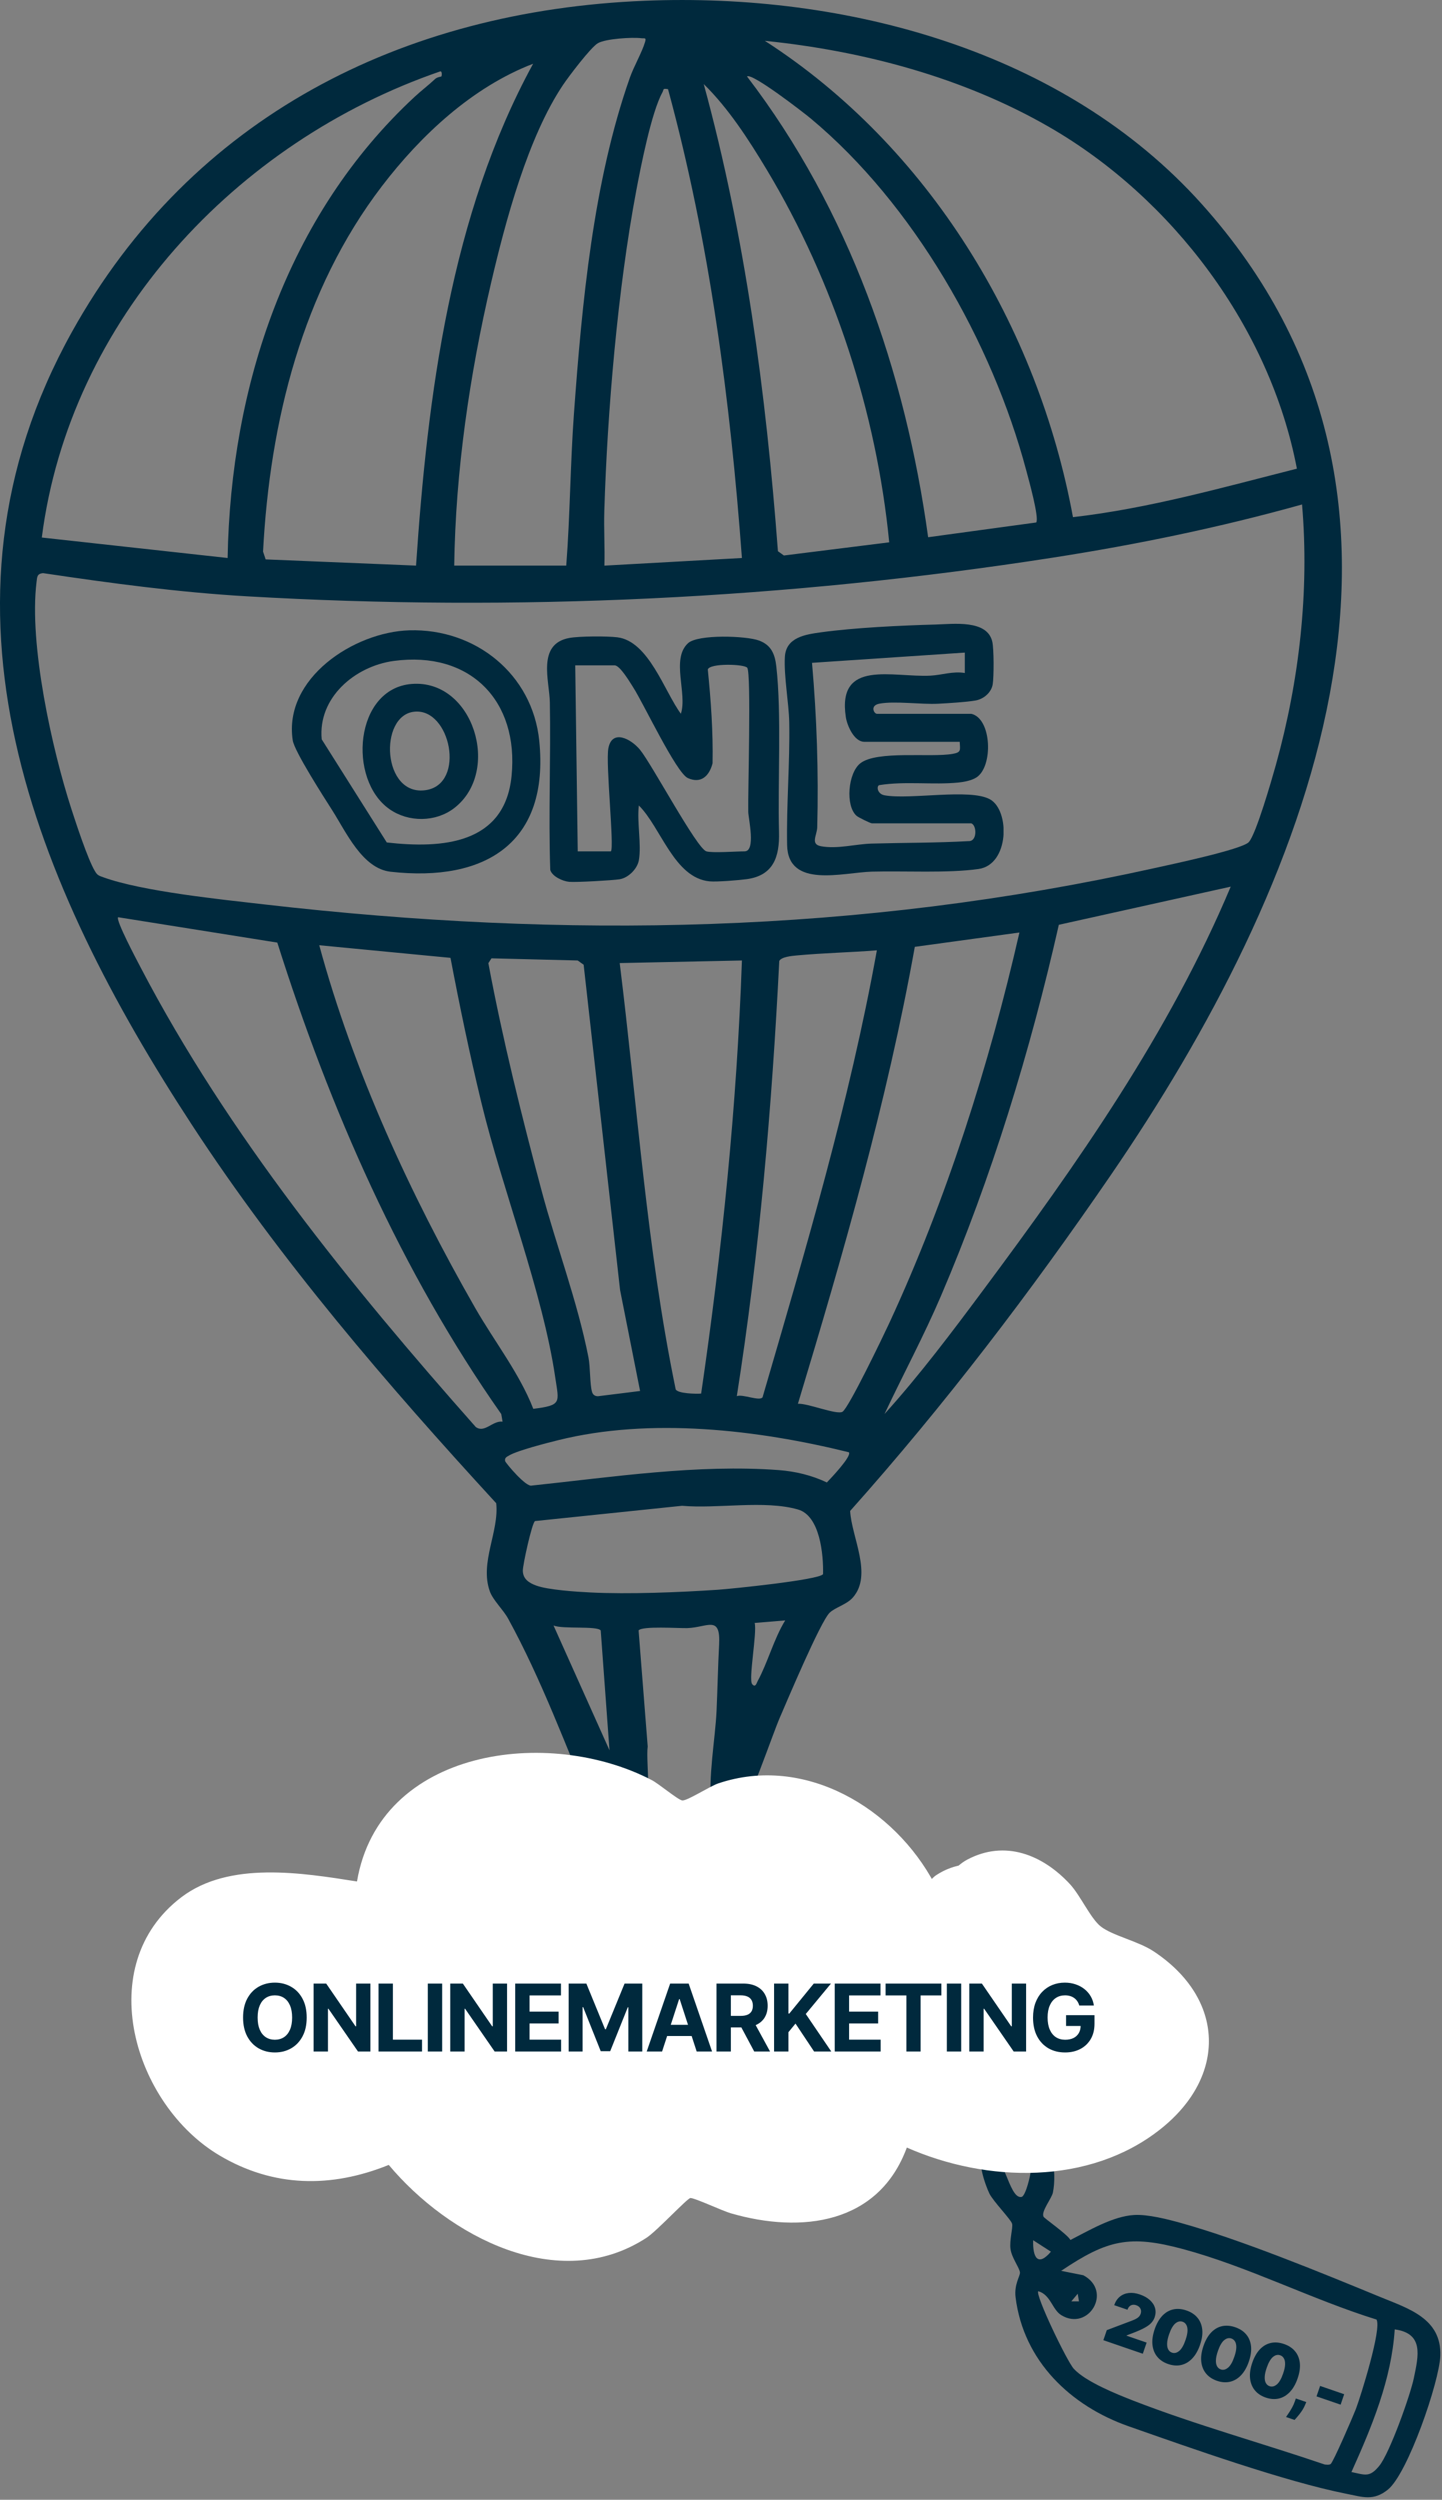<svg width="475" height="823" viewBox="0 0 475 823" fill="none" xmlns="http://www.w3.org/2000/svg">
<rect x="0" y="0" width="475" height="823" fill="#808080" stroke="none"/>
<g clip-path="url(#clip0_2078_1305)">
<path d="M343.796 729.873C344.127 730.442 351.626 735.649 352.603 737.472C358.741 734.342 366.594 729.658 373.578 729.25C378.147 728.981 384.685 730.673 389.154 731.919C409.007 737.465 435.197 748.233 454.596 756.217C463.834 760.025 474.895 763.263 474.448 775.585C474.133 784.185 463.749 814.329 457.203 819.636C452.427 823.513 448.819 822.082 443.481 821.028C423.267 817.021 391.869 805.86 371.763 798.807C352.741 792.13 337.158 777.408 334.535 756.363C334.004 752.133 336.066 749.295 335.981 748.187C335.873 746.71 333.227 743.287 332.858 740.426C332.489 737.565 333.673 733.58 333.412 732.211C333.15 730.842 327.212 724.827 325.912 722.189C324.713 719.751 320.774 709.228 324.889 708.259C330.535 706.936 332.204 724.319 336.535 723.289C337.842 722.981 339.519 716.089 339.55 714.482C339.658 709.674 335.25 706.19 338.335 702.252C347.042 702.298 348.142 715.458 346.834 721.843C346.419 723.881 342.781 728.165 343.788 729.873H343.796ZM340.327 737.557C340.135 743.072 341.804 746.464 346.18 741.326L340.327 737.557ZM453.427 763.671C432.228 757.094 411.137 746.249 389.8 740.495C372.025 735.703 364.779 737.411 349.549 747.633L356.872 749.095C366.625 754.371 358.541 767.663 349.603 762.232C346.588 760.402 346.103 755.486 341.996 754.333C340.988 755.625 351.488 777.485 353.734 779.908C357.672 784.161 367.863 788.253 373.425 790.415C393.8 798.322 415.66 804.345 436.397 811.406C437.036 811.429 437.759 811.598 438.312 811.244C439.151 810.713 445.781 795.361 446.627 793.138C448.266 788.823 455.242 766.493 453.419 763.671H453.427ZM355.41 757.679L355.003 755.171L352.903 757.679H355.418H355.41ZM445.158 813.875C449.758 814.836 451.188 815.728 454.381 811.783C457.78 807.568 464.564 788.6 465.741 782.877C467.249 775.547 469.072 768.224 459.426 766.909C458.373 783.385 451.873 799.007 445.166 813.875H445.158Z" fill="#00293D"/>
<path d="M363.452 770.465L364.583 767.157L372.686 764.1C373.224 763.896 373.693 763.694 374.095 763.493C374.503 763.288 374.843 763.051 375.114 762.781C375.391 762.512 375.597 762.179 375.733 761.782C375.882 761.347 375.916 760.942 375.834 760.569C375.758 760.198 375.585 759.874 375.317 759.597C375.05 759.314 374.704 759.1 374.28 758.954C373.856 758.809 373.452 758.765 373.068 758.824C372.69 758.886 372.356 759.051 372.067 759.322C371.777 759.592 371.551 759.964 371.389 760.438L367.024 758.939C367.432 757.748 368.05 756.814 368.878 756.138C369.707 755.461 370.688 755.059 371.822 754.931C372.956 754.803 374.179 754.964 375.491 755.415C376.846 755.88 377.946 756.501 378.789 757.278C379.639 758.05 380.2 758.921 380.473 759.889C380.751 760.86 380.709 761.871 380.349 762.924C380.127 763.575 379.77 764.176 379.279 764.729C378.791 765.276 378.063 765.817 377.098 766.354C376.132 766.891 374.82 767.476 373.163 768.108L371.123 768.886L371.089 768.986L377.703 771.257L376.447 774.929L363.452 770.465ZM384.785 778.311C383.249 777.777 382.043 776.965 381.165 775.875C380.288 774.785 379.774 773.472 379.622 771.935C379.47 770.398 379.715 768.701 380.356 766.845C380.999 764.983 381.843 763.505 382.889 762.41C383.94 761.317 385.138 760.623 386.483 760.327C387.834 760.033 389.278 760.15 390.816 760.679C392.353 761.207 393.564 762.005 394.449 763.073C395.336 764.135 395.86 765.421 396.021 766.931C396.183 768.44 395.943 770.123 395.302 771.979C394.662 773.848 393.812 775.343 392.752 776.463C391.691 777.584 390.481 778.305 389.121 778.626C387.768 778.944 386.323 778.839 384.785 778.311ZM386.064 774.573C386.857 774.845 387.649 774.655 388.439 774.002C389.236 773.346 389.937 772.126 390.54 770.343C390.938 769.18 391.148 768.189 391.169 767.371C391.19 766.553 391.057 765.897 390.77 765.404C390.485 764.906 390.077 764.565 389.548 764.384C388.755 764.111 387.97 764.291 387.193 764.924C386.416 765.557 385.724 766.742 385.117 768.481C384.706 769.664 384.485 770.679 384.455 771.525C384.426 772.365 384.553 773.037 384.837 773.541C385.126 774.047 385.535 774.391 386.064 774.573ZM400.858 783.832C399.323 783.298 398.116 782.487 397.239 781.396C396.361 780.306 395.847 778.993 395.695 777.456C395.543 775.919 395.788 774.222 396.429 772.366C397.072 770.505 397.916 769.026 398.962 767.931C400.013 766.838 401.211 766.144 402.556 765.848C403.907 765.554 405.351 765.672 406.889 766.2C408.426 766.728 409.638 767.526 410.523 768.594C411.409 769.656 411.933 770.942 412.095 772.452C412.256 773.961 412.016 775.644 411.375 777.5C410.736 779.369 409.886 780.864 408.825 781.985C407.764 783.105 406.554 783.826 405.194 784.147C403.841 784.465 402.396 784.36 400.858 783.832ZM402.137 780.094C402.93 780.366 403.722 780.176 404.512 779.523C405.309 778.867 406.01 777.647 406.613 775.865C407.011 774.701 407.221 773.71 407.242 772.892C407.263 772.074 407.13 771.418 406.843 770.925C406.558 770.427 406.151 770.087 405.622 769.905C404.828 769.632 404.043 769.812 403.266 770.445C402.489 771.078 401.797 772.263 401.19 774.002C400.779 775.185 400.559 776.2 400.528 777.046C400.499 777.886 400.627 778.558 400.91 779.062C401.199 779.568 401.608 779.912 402.137 780.094ZM416.931 789.353C415.396 788.819 414.189 788.008 413.312 786.918C412.435 785.828 411.92 784.514 411.768 782.977C411.616 781.44 411.861 779.743 412.502 777.887C413.145 776.026 413.989 774.547 415.035 773.452C416.086 772.359 417.284 771.665 418.63 771.369C419.98 771.075 421.424 771.193 422.962 771.721C424.5 772.249 425.711 773.047 426.596 774.115C427.483 775.177 428.007 776.463 428.168 777.973C428.329 779.482 428.089 781.165 427.448 783.021C426.809 784.89 425.959 786.385 424.898 787.506C423.837 788.626 422.627 789.347 421.267 789.669C419.914 789.986 418.469 789.881 416.931 789.353ZM418.21 785.615C419.004 785.887 419.795 785.697 420.585 785.044C421.382 784.388 422.083 783.168 422.686 781.386C423.084 780.222 423.294 779.231 423.315 778.413C423.336 777.595 423.203 776.939 422.916 776.446C422.631 775.948 422.224 775.608 421.695 775.426C420.901 775.153 420.116 775.333 419.339 775.966C418.562 776.599 417.871 777.784 417.264 779.523C416.853 780.706 416.632 781.721 416.601 782.567C416.572 783.407 416.7 784.08 416.983 784.583C417.272 785.089 417.681 785.433 418.21 785.615ZM430.295 790.838L429.912 791.742C429.585 792.517 429.193 793.232 428.735 793.888C428.282 794.546 427.843 795.116 427.42 795.599C427.001 796.084 426.673 796.458 426.435 796.721L423.625 795.756C423.819 795.477 424.095 795.073 424.455 794.544C424.818 794.021 425.192 793.416 425.575 792.729C425.961 792.048 426.283 791.333 426.539 790.583L426.856 789.657L430.295 790.838ZM442.781 788.251L441.604 791.691L433.669 788.966L434.845 785.525L442.781 788.251Z" fill="#00293D"/>
</g>
<g clip-path="url(#clip1_2078_1305)">
<path d="M212.347 0.254C278.627 -2.461 350.446 16.638 395.789 67.096C483.952 165.212 430.202 293.134 365.852 386.951C339.469 425.417 311.102 462.661 280.043 497.451C280.489 506.096 287.558 518.434 280.92 525.972C278.889 528.279 275.174 529.172 273.305 530.941C270.305 533.787 259.313 559.854 256.821 565.623C254.491 571.015 246.184 595.344 243.522 597.613C240.153 600.482 235.084 598.728 234.377 594.236C233.115 586.214 235.661 571.907 236.038 563.285C236.361 555.985 236.492 548.739 236.877 541.478C237.407 531.564 233.054 535.817 226.393 536.025C223.593 536.109 211.478 535.263 210.355 536.786L213.355 574.999C212.601 580.406 215.655 597.582 209.994 600.144C209.348 600.436 200.794 600.49 199.925 600.251C198.579 599.874 196.195 597.544 195.41 596.305C186.557 575.23 178.381 552.947 167.381 532.91C165.72 529.887 162.374 526.841 161.328 523.864C157.982 514.349 164.466 504.242 163.451 494.905C127.446 455.738 92.394 414.979 63.219 370.344C11.507 291.234 -26.798 200.087 23.668 109.324C63.081 38.444 132.545 3.523 212.347 0.254ZM149.621 186.218H186.526C187.795 169.627 187.849 152.921 189.049 136.322C191.68 100.055 195.395 59.85 207.479 25.576C208.802 21.822 211.471 17.261 212.494 13.807C212.963 12.238 212.255 12.715 211.278 12.584C208.271 12.192 199.502 12.746 196.956 14.215C194.595 15.576 187.349 25.152 185.495 27.914C173.896 45.159 166.52 72.772 161.774 93.102C154.713 123.323 150.044 155.136 149.621 186.218ZM427.202 154.305C418.379 107.939 386.205 65.196 345.592 41.805C317.286 25.499 284.381 16.745 251.937 13.438C305.918 48.189 341.892 107.431 353.438 170.266C378.521 167.389 402.834 160.466 427.202 154.305ZM175.619 20.983C155.628 28.652 138.629 44.513 125.792 61.312C99.555 95.64 88.879 138.898 86.648 181.611L87.51 184.172L137.045 186.218C140.822 130.222 148.436 70.695 175.619 20.976V20.983ZM145.421 25.152C145.506 25.06 145.729 23.391 145.021 23.499C77.826 46.612 22.968 105.178 13.769 176.973L74.98 183.711C75.98 127.138 94.586 70.811 136.599 31.86C138.752 29.86 141.106 28.091 143.352 25.983C144.006 25.368 145.329 25.26 145.421 25.152ZM305.733 176.873L341.331 172.019C342.4 170.527 338.808 157.743 338.085 155.005C326.847 112.646 300.903 67.18 267.044 38.998C264.759 37.098 247.66 23.852 246.068 25.175C279.65 69.019 298.218 122.338 305.733 176.873ZM292.911 178.55C288.75 135.906 274.666 92.671 252.614 55.943C246.73 46.151 239.976 35.652 231.815 27.683C245.507 77.795 252.352 129.661 256.252 181.48L258.221 182.888L292.911 178.55ZM220.062 29.36C218.162 29.014 218.732 29.46 218.193 30.429C214.555 37.036 211.071 54.92 209.563 62.896C203.517 94.932 200.048 135.522 199.064 168.15C198.879 174.158 199.271 180.219 199.094 186.226L244.391 183.711C240.553 131.707 233.731 79.656 220.055 29.367L220.062 29.36ZM428.902 166.089C401.957 173.619 374.667 179.257 346.992 183.565C259.144 197.241 170.004 201.486 81.233 196.318C58.766 195.01 36.429 192.01 14.2 188.695C12.161 188.872 12.246 189.972 12.038 191.626C9.492 212.07 17.13 246.729 23.584 266.559C25.16 271.412 28.868 282.696 31.175 286.65C32.075 288.196 32.444 288.25 34.029 288.827C46.867 293.488 72.895 296.134 87.148 297.772C186.48 309.179 282.65 307.471 380.42 285.781C385.397 284.673 408.949 279.72 411.334 277.274C413.718 274.828 419.072 256.175 420.279 251.829C427.979 224.139 431.34 194.802 428.902 166.097V166.089ZM405.411 291.911L348.784 304.472C339.385 345.969 326.686 387.574 309.948 426.686C304.295 439.901 297.472 452.561 291.357 465.545C303.018 452.631 313.517 438.662 323.901 424.709C354.899 383.074 385.189 340 405.403 291.919L405.411 291.911ZM165.551 468.045L165.112 465.553C132.061 418.487 108.678 365.083 91.348 310.333L38.906 301.98C38.013 302.856 45.213 316.386 46.305 318.478C75.08 373.567 115.677 423.51 156.705 469.799C159.597 471.975 162.235 467.653 165.543 468.053L165.551 468.045ZM335.8 307.01L301.341 311.733C292.18 362.821 277.804 412.618 262.836 462.176C265.905 461.892 275.712 465.96 277.543 464.784C279.62 463.445 290.973 439.824 292.911 435.647C311.71 395.096 325.847 350.607 335.8 307.018V307.01ZM175.665 463.83C185.172 462.661 184.111 461.776 182.919 453.615C178.788 425.379 165.543 391.835 158.574 363.052C154.751 347.253 151.436 331.331 148.39 315.355L105.163 311.202C116.408 352.614 135.199 393.373 156.49 430.555C162.82 441.608 171.081 452.077 175.665 463.822V463.83ZM288.834 312.879C280.081 313.571 271.174 313.756 262.436 314.563C260.836 314.709 257.314 315.04 256.691 316.402C254.283 364.36 250.16 412.28 242.707 459.669C244.591 458.861 250.253 461.461 251.191 460.022C265.367 411.41 279.827 362.837 288.842 312.879H288.834ZM210.848 457.969L204.256 424.733L192.257 317.625L190.303 316.225L161.897 315.509L160.866 317.102C165.589 342.292 171.773 367.16 178.373 391.896C183.219 410.072 190.21 428.432 193.841 446.885C194.464 450.031 194.279 455.853 195.026 458.276C195.326 459.253 195.995 459.684 196.995 459.684L210.84 457.961L210.848 457.969ZM244.391 316.225L204.133 317.071C209.948 363.883 213.04 411.18 222.57 457.392C223.154 458.823 229.346 458.953 230.962 458.807C237.861 411.61 242.722 363.937 244.391 316.217V316.225ZM279.612 478.129C249.537 470.699 214.217 466.591 183.819 474.168C180.196 475.068 170.596 477.514 167.812 479.129C167.035 479.575 166.135 479.898 166.397 481.044C166.535 481.636 173.312 489.751 175.173 489.097C201.648 486.305 229.862 482.006 256.537 484.005C262.006 484.413 267.444 485.728 272.374 488.074C273.612 486.774 280.704 479.352 279.612 478.129ZM271.113 518.272C271.274 511.942 270.151 499.058 262.859 496.974C251.768 493.797 236.33 496.805 224.685 495.751L176.242 500.781C175.265 501.235 172.166 515.311 172.219 517.172C172.296 519.903 174.258 521.141 176.604 522.01C180.503 523.456 189.964 524.064 194.449 524.287C207.102 524.926 223.662 524.249 236.407 523.403C240.661 523.118 269.882 520.164 271.105 518.265L271.113 518.272ZM258.644 533.487L248.591 534.325C249.429 537.548 246.499 552.885 247.753 554.447C248.845 555.808 249.237 554.093 249.622 553.378C252.937 547.27 254.921 539.54 258.652 533.487H258.644ZM200.771 576.253L197.879 536.802C196.756 535.202 185.295 536.448 182.334 535.163L200.771 576.253Z" fill="#00293D"/>
</g>
<g clip-path="url(#clip2_2078_1305)">
<path d="M319.898 234.999C326.744 236.476 327.236 252.467 321.59 255.99C319.967 256.998 317.583 257.444 315.691 257.636C307.484 258.467 298.146 257.129 289.708 258.482C288.685 258.605 288.831 261.375 291.385 261.844C299.8 263.374 319.529 259.49 326.121 263.174C332.713 266.859 332.505 284.65 322.344 286.096C312.183 287.542 297.946 286.68 287.162 286.973C277.701 287.234 259.541 292.665 259.279 278.196C259.033 264.99 260.21 251.291 259.979 237.907C259.864 231.415 258.172 222.693 258.541 216.247C258.91 209.801 265.348 208.878 270.44 208.178C281.37 206.663 296.977 205.909 308.137 205.617C313.991 205.463 325.213 203.917 326.867 211.278C327.413 213.716 327.413 222.762 326.998 225.315C326.552 228.023 324.013 230.146 321.398 230.615C318.383 231.154 312.353 231.523 309.045 231.692C303.33 231.977 294.861 230.73 289.723 231.661C286.462 232.253 287.9 235.015 288.877 235.015H319.906L319.898 234.999ZM319.898 271.066H287.193C286.739 271.066 282.739 269.12 282.132 268.574C278.416 265.243 279.339 254.506 283.378 251.314C288.854 246.991 306.568 249.498 313.845 248.191C316.668 247.683 316.283 246.999 316.129 244.222H284.678C281.37 244.222 279.032 238.899 278.609 236.038C275.747 216.893 294.092 223.093 306.522 222.446C310.176 222.254 313.922 220.916 317.814 221.577V214.855L267.479 218.224C269.048 236.053 269.671 254.29 269.202 272.351C269.132 274.974 266.848 277.95 270.425 278.604C275.87 279.604 281.808 277.881 287.162 277.735C297.8 277.435 308.437 277.52 319.067 276.927C321.967 277.058 321.79 271.635 319.906 271.058L319.898 271.066Z" fill="#00293D"/>
<path d="M210.44 283.235C209.948 286.035 207.002 289.019 204.102 289.481C201.749 289.85 189.749 290.534 187.48 290.327C185.404 290.142 181.881 288.573 181.258 286.411C180.627 268.02 181.473 249.583 181.119 231.192C180.981 224.093 176.789 211.986 187.573 210.032C190.888 209.432 199.918 209.401 203.325 209.817C213.702 211.063 218.863 227.677 224.278 234.992C226.493 228.377 220.955 217.016 226.632 211.77C229.877 208.771 245.807 209.309 250.053 210.894C254.053 212.386 255.268 215.347 255.73 219.478C257.476 235.023 256.168 257.398 256.606 273.958C256.822 281.996 254.853 288.211 246.015 289.442C243.546 289.788 236.054 290.396 233.754 290.173C222.063 289.065 217.748 272.443 210.44 265.19C209.771 270.628 211.348 278.074 210.44 283.227V283.235ZM232.67 280.297C234.785 280.889 242.323 280.297 245.253 280.297C249.068 280.297 246.53 269.52 246.476 267.328C246.33 261.075 247.499 221.793 246.146 219.847C245.299 218.632 233.777 218.262 233.154 220.424C234.177 230.669 234.923 241.007 234.723 251.306C233.639 255.467 230.947 258.106 226.593 256.175C222.77 254.475 211.986 231.6 208.61 226.354C207.556 224.708 204.233 219.062 202.479 219.062H189.48L190.311 280.297H201.226C202.425 279.097 199.441 251.314 200.403 246.337C201.626 239.969 207.825 243.23 210.794 246.814C214.64 251.452 229.547 279.412 232.677 280.289L232.67 280.297Z" fill="#00293D"/>
<path d="M134.822 207.524C156.597 206.878 175.411 221.954 177.634 243.906C181.026 277.473 159.92 290.503 128.668 287.004C119.4 285.965 114.085 274.089 109.454 266.797C106.816 262.659 96.986 247.391 96.432 243.76C93.309 223.331 116.623 208.063 134.822 207.524ZM129.722 217.601C116.846 219.339 104.67 229.746 105.977 243.422L127.407 277.366C145.667 279.45 166.25 277.943 168.504 255.544C171.011 230.6 154.743 214.216 129.73 217.601H129.722Z" fill="#00293D"/>
<path d="M135.638 225.177C155.921 223.6 165.282 253.952 149.637 266.036C143.537 270.743 134.561 270.789 128.307 266.405C114.416 256.675 116.816 226.646 135.638 225.177ZM136.453 234.315C124.646 235.576 125.9 262.436 140.368 260.121C153.498 258.021 148.398 233.038 136.453 234.315Z" fill="#00293D"/>
</g>
<g clip-path="url(#clip3_2078_1305)">
<path d="M291.017 702.806C282.102 730.65 247.874 728.712 226.022 717.859C224.968 717.966 218.038 726.258 215.93 727.958C190.778 748.21 153.557 730.242 135.882 708.267C116.645 715.274 98.007 714.797 81.062 702.667C60.695 688.091 49.495 653.748 67.487 633.18C81.662 616.981 106.145 619.473 125.252 623.042C127.059 622.419 126.613 619.089 127.198 617.404C139.112 583.114 180.54 578.407 210.477 590.844C213.446 592.075 223.23 598.751 224.329 598.744C226.152 598.744 228.845 596.105 230.875 595.282C259.558 583.56 285.525 599.89 300.678 623.965C301.94 624.273 306.601 618.535 308.339 617.396C320.854 609.189 334.245 616.173 342.598 626.473C344.783 629.172 346.829 634.218 348.936 636.072C351.713 638.503 357.766 639.672 361.182 641.441C389.964 656.286 388.664 685.715 361.389 701.498C339.629 714.082 313.6 712.274 291.017 702.821V702.806ZM214.538 606.489C212.576 603.159 193.309 598.067 188.863 597.367C170.395 594.467 145.681 600.19 139.158 620.142C136.005 629.795 138.843 636.918 124.529 635.695C110.214 634.472 95.054 627.719 81.385 637.018C53.864 655.748 80.832 701.437 112.737 701.16C121.037 701.091 128.105 696.206 134.651 695.291C143.004 694.129 146.043 702.09 150.911 706.606C165.78 720.405 191.716 733.15 209.654 717.489C219.361 709.021 211.615 709.244 205.438 703.229C202.685 700.544 197.293 693.145 203.516 691.214C209.738 689.284 220.753 700.567 226.483 703.99C239.759 711.905 261.081 718.651 274.234 707.421C282.495 700.368 278.018 694.976 281.756 690.007C286.348 683.907 295.225 691.114 300.255 693.122C314.946 698.991 329.438 700.244 344.683 695.676C360.897 690.814 380.165 674.569 363.958 657.932C357.697 651.509 347.983 650.848 341.768 645.741C334.976 640.164 331.068 625.603 320.069 625.919C308.354 626.257 308.847 642.848 302.293 644.079C293.848 645.664 292.817 635.095 289.463 629.265C275.964 605.751 241.667 591.021 223.222 617.819C220.43 621.873 217.922 630.772 211.946 629.695C200.7 627.665 216.145 609.228 214.53 606.482L214.538 606.489Z" fill="white"/>
</g>
<g clip-path="url(#clip4_2078_1305)">
<path d="M380.076 642.483C403.53 658.065 404.213 683.573 382.277 700.972C358.874 719.53 324.958 718.626 298.714 707.043C289.441 732.221 264.082 735.433 240.789 728.703C237.914 727.875 228.919 723.639 227.435 723.656C226.448 723.673 216.349 734.554 212.96 736.752C183.934 755.615 147.725 736.22 128.057 712.758C109.088 720.426 90.078 720.181 72.289 709.63C44.047 692.873 30.23 646.998 59.779 624.602C75.535 612.664 99.486 616.595 117.594 619.444C125.022 575.505 180.823 568.361 214.755 586.099C217.04 587.3 223.405 592.635 224.745 592.77C226.406 592.922 233.783 588.103 236.616 587.147C265.06 577.568 294.701 595.247 307.912 620.374C312.135 618.835 314.294 614.54 318.627 612.241C331.087 605.638 343.505 610.651 352.484 620.366C355.864 624.027 359.27 631.636 362.566 634.231C366.461 637.309 374.9 639.042 380.076 642.483ZM376.35 688.578C389.906 676.276 386.618 661.76 371.595 652.832C365.787 649.374 357.289 648.055 352.484 643.422C349.592 640.631 347.375 635.221 344.643 631.923C338.674 624.72 330.497 618.362 321.999 626.233C316.309 631.5 316.797 645.544 306.007 642.094C301.547 640.665 299.549 631.746 297.34 627.738C283.295 602.256 247.381 583.833 225.698 611.235C222.275 615.564 215.809 633.403 208.593 624.559C202.911 617.601 214.477 607.557 214.924 603.161C215.455 598.012 191.167 591.831 186.758 591.13C166.938 587.968 139.665 593.945 132.145 615.132C128.192 626.276 131.968 634.756 115.318 633.276C105.303 632.38 98.12 628.829 86.781 629.564C39.571 632.617 53.523 692.45 89.116 702.891C100.118 706.13 107.014 704.887 117.814 702.173C122.644 700.964 126.253 697.726 131.665 698.935C136.31 699.975 144.875 711.473 149.352 715.311C164.51 728.306 190.324 738.147 207.708 724.113C208.728 723.284 214.89 717.121 214.991 716.605C215.556 713.46 196.706 706.324 199.597 696.635C202.464 687.022 221.744 704.608 225.597 707.068C240.502 716.579 266.636 725.448 281.272 711.228C287.687 704.98 285.217 694.961 289.533 691.858C295.662 687.428 302.322 694.116 307.912 696.424C329.241 705.225 358.537 704.726 376.35 688.578Z" fill="white"/>
<path d="M371.603 652.831C386.626 661.759 389.914 676.276 376.358 688.578C358.544 704.726 329.249 705.225 307.92 696.423C302.33 694.115 295.67 687.428 289.541 691.858C285.225 694.961 287.695 704.979 281.279 711.227C266.644 725.448 240.51 716.579 225.605 707.068C221.752 704.607 202.472 687.022 199.605 696.635C196.714 706.324 215.564 713.459 214.999 716.605C214.898 717.12 208.735 723.284 207.715 724.112C190.332 738.147 164.518 728.306 149.36 715.311C144.883 711.473 136.318 699.974 131.673 698.934C126.26 697.725 122.652 700.964 117.821 702.173C107.022 704.886 100.126 706.129 89.124 702.891C53.531 692.45 39.578 632.616 86.789 629.564C98.128 628.829 105.311 632.38 115.326 633.276C131.976 634.755 128.199 626.275 132.153 615.132C139.673 593.945 166.946 587.967 186.766 591.129C191.175 591.831 215.463 598.011 214.932 603.16C214.485 607.557 202.918 617.601 208.601 624.559C215.817 633.403 222.283 615.563 225.706 611.235C247.389 583.833 283.303 602.256 297.348 627.738C299.557 631.745 301.555 640.665 306.014 642.094C316.805 645.543 316.316 631.5 322.007 626.233C330.505 618.362 338.682 624.72 344.651 631.923C347.383 635.22 349.6 640.631 352.491 643.421C357.297 648.054 365.795 649.373 371.603 652.831Z" fill="white"/>
<path d="M149.329 727.151L192.602 739.03L213.39 730.545L222.299 714.424L246.481 722.485L261.329 727.151L282.541 722.485L296.117 704.667L337.268 711.455L356.784 707.636L372.481 701.273L392.42 677.515L377.996 648.667L356.784 637.636L337.268 618.121L310.117 625.758L287.208 606.667L261.329 591.818H242.662L225.693 596.485L182.844 583.333L149.329 588.424L127.693 606.667L120.905 625.758H75.511L52.602 640.606L48.359 662.242L52.602 681.758L69.147 701.273L98.844 714.424L127.693 707.636L149.329 727.151Z" fill="white"/>
</g>
<path d="M101.026 664.24C101.026 666.68 100.563 668.756 99.638 670.468C98.721 672.18 97.468 673.487 95.88 674.39C94.299 675.286 92.522 675.734 90.548 675.734C88.559 675.734 86.775 675.283 85.194 674.379C83.614 673.476 82.365 672.169 81.447 670.457C80.529 668.745 80.07 666.673 80.07 664.24C80.07 661.8 80.529 659.724 81.447 658.012C82.365 656.301 83.614 654.997 85.194 654.101C86.775 653.198 88.559 652.746 90.548 652.746C92.522 652.746 94.299 653.198 95.88 654.101C97.468 654.997 98.721 656.301 99.638 658.012C100.563 659.724 101.026 661.8 101.026 664.24ZM96.229 664.24C96.229 662.66 95.993 661.327 95.519 660.241C95.053 659.156 94.394 658.333 93.542 657.772C92.689 657.211 91.692 656.931 90.548 656.931C89.404 656.931 88.406 657.211 87.554 657.772C86.702 658.333 86.039 659.156 85.566 660.241C85.1 661.327 84.867 662.66 84.867 664.24C84.867 665.821 85.1 667.154 85.566 668.239C86.039 669.324 86.702 670.147 87.554 670.708C88.406 671.269 89.404 671.55 90.548 671.55C91.692 671.55 92.689 671.269 93.542 670.708C94.394 670.147 95.053 669.324 95.519 668.239C95.993 667.154 96.229 665.821 96.229 664.24ZM122.016 653.052V675.428H117.929L108.194 661.345H108.031V675.428H103.3V653.052H107.451L117.11 667.125H117.307V653.052H122.016ZM124.694 675.428V653.052H129.424V671.528H139.017V675.428H124.694ZM145.651 653.052V675.428H140.92V653.052H145.651ZM167.028 653.052V675.428H162.942L153.207 661.345H153.043V675.428H148.312V653.052H152.464L162.122 667.125H162.319V653.052H167.028ZM169.706 675.428V653.052H184.784V656.953H174.437V662.284H184.008V666.185H174.437V671.528H184.827V675.428H169.706ZM187.314 653.052H193.149L199.311 668.086H199.573L205.735 653.052H211.57V675.428H206.981V660.864H206.795L201.004 675.319H197.88L192.089 660.809H191.903V675.428H187.314V653.052ZM218.094 675.428H213.024L220.749 653.052H226.845L234.559 675.428H229.489L223.884 658.165H223.709L218.094 675.428ZM217.777 666.633H229.751V670.326H217.777V666.633ZM236.021 675.428V653.052H244.849C246.539 653.052 247.981 653.354 249.176 653.959C250.378 654.556 251.292 655.405 251.918 656.505C252.552 657.597 252.869 658.883 252.869 660.362C252.869 661.847 252.548 663.126 251.907 664.196C251.266 665.26 250.338 666.076 249.121 666.644C247.912 667.212 246.448 667.496 244.729 667.496H238.818V663.694H243.964C244.868 663.694 245.618 663.57 246.215 663.322C246.812 663.075 247.257 662.703 247.548 662.208C247.847 661.713 247.996 661.097 247.996 660.362C247.996 659.619 247.847 658.992 247.548 658.482C247.257 657.972 246.809 657.586 246.204 657.324C245.607 657.055 244.853 656.92 243.942 656.92H240.752V675.428H236.021ZM248.105 665.245L253.666 675.428H248.444L243.003 665.245H248.105ZM254.982 675.428V653.052H259.712V662.918H260.007L268.06 653.052H273.73L265.427 663.071L273.829 675.428H268.169L262.04 666.229L259.712 669.069V675.428H254.982ZM274.963 675.428V653.052H290.041V656.953H279.694V662.284H289.265V666.185H279.694V671.528H290.085V675.428H274.963ZM291.719 656.953V653.052H310.096V656.953H303.246V675.428H298.57V656.953H291.719ZM316.623 653.052V675.428H311.892V653.052H316.623ZM338.001 653.052V675.428H333.914L324.18 661.345H324.016V675.428H319.285V653.052H323.437L333.095 667.125H333.292V653.052H338.001ZM355.516 660.285C355.363 659.753 355.148 659.284 354.871 658.876C354.595 658.46 354.256 658.111 353.855 657.827C353.462 657.535 353.01 657.313 352.5 657.16C351.998 657.007 351.441 656.931 350.829 656.931C349.685 656.931 348.68 657.215 347.813 657.783C346.954 658.351 346.284 659.178 345.803 660.263C345.322 661.341 345.082 662.66 345.082 664.218C345.082 665.777 345.319 667.103 345.792 668.195C346.265 669.288 346.936 670.122 347.802 670.697C348.669 671.265 349.693 671.55 350.873 671.55C351.943 671.55 352.857 671.36 353.615 670.981C354.38 670.595 354.962 670.053 355.363 669.353C355.771 668.654 355.975 667.827 355.975 666.873L356.936 667.015H351.168V663.454H360.531V666.272C360.531 668.239 360.116 669.929 359.285 671.342C358.455 672.748 357.311 673.833 355.855 674.598C354.398 675.355 352.73 675.734 350.851 675.734C348.753 675.734 346.91 675.272 345.322 674.347C343.734 673.414 342.496 672.092 341.607 670.38C340.726 668.661 340.285 666.622 340.285 664.262C340.285 662.448 340.548 660.831 341.072 659.411C341.604 657.983 342.347 656.774 343.301 655.784C344.255 654.793 345.366 654.039 346.633 653.522C347.901 653.005 349.274 652.746 350.752 652.746C352.02 652.746 353.2 652.932 354.292 653.303C355.385 653.668 356.354 654.185 357.199 654.855C358.051 655.525 358.746 656.323 359.285 657.248C359.824 658.165 360.17 659.178 360.323 660.285H355.516Z" fill="#00293D"/>
<defs>
<clipPath id="clip0_2078_1305">
<rect width="151.397" height="119.923" fill="white" transform="translate(323.059 702.259)"/>
</clipPath>
<clipPath id="clip1_2078_1305">
<rect width="442.023" height="600.405" fill="white"/>
</clipPath>
<clipPath id="clip2_2078_1305">
<rect width="234.415" height="84.994" fill="white" transform="translate(96.148 205.371)"/>
</clipPath>
<clipPath id="clip3_2078_1305">
<rect width="323.847" height="152.213" fill="white" transform="translate(58.465 584.575)"/>
</clipPath>
<clipPath id="clip4_2078_1305">
<rect width="355.36" height="167.681" fill="white" transform="translate(43.074 576.884)"/>
</clipPath>
</defs>
</svg>
